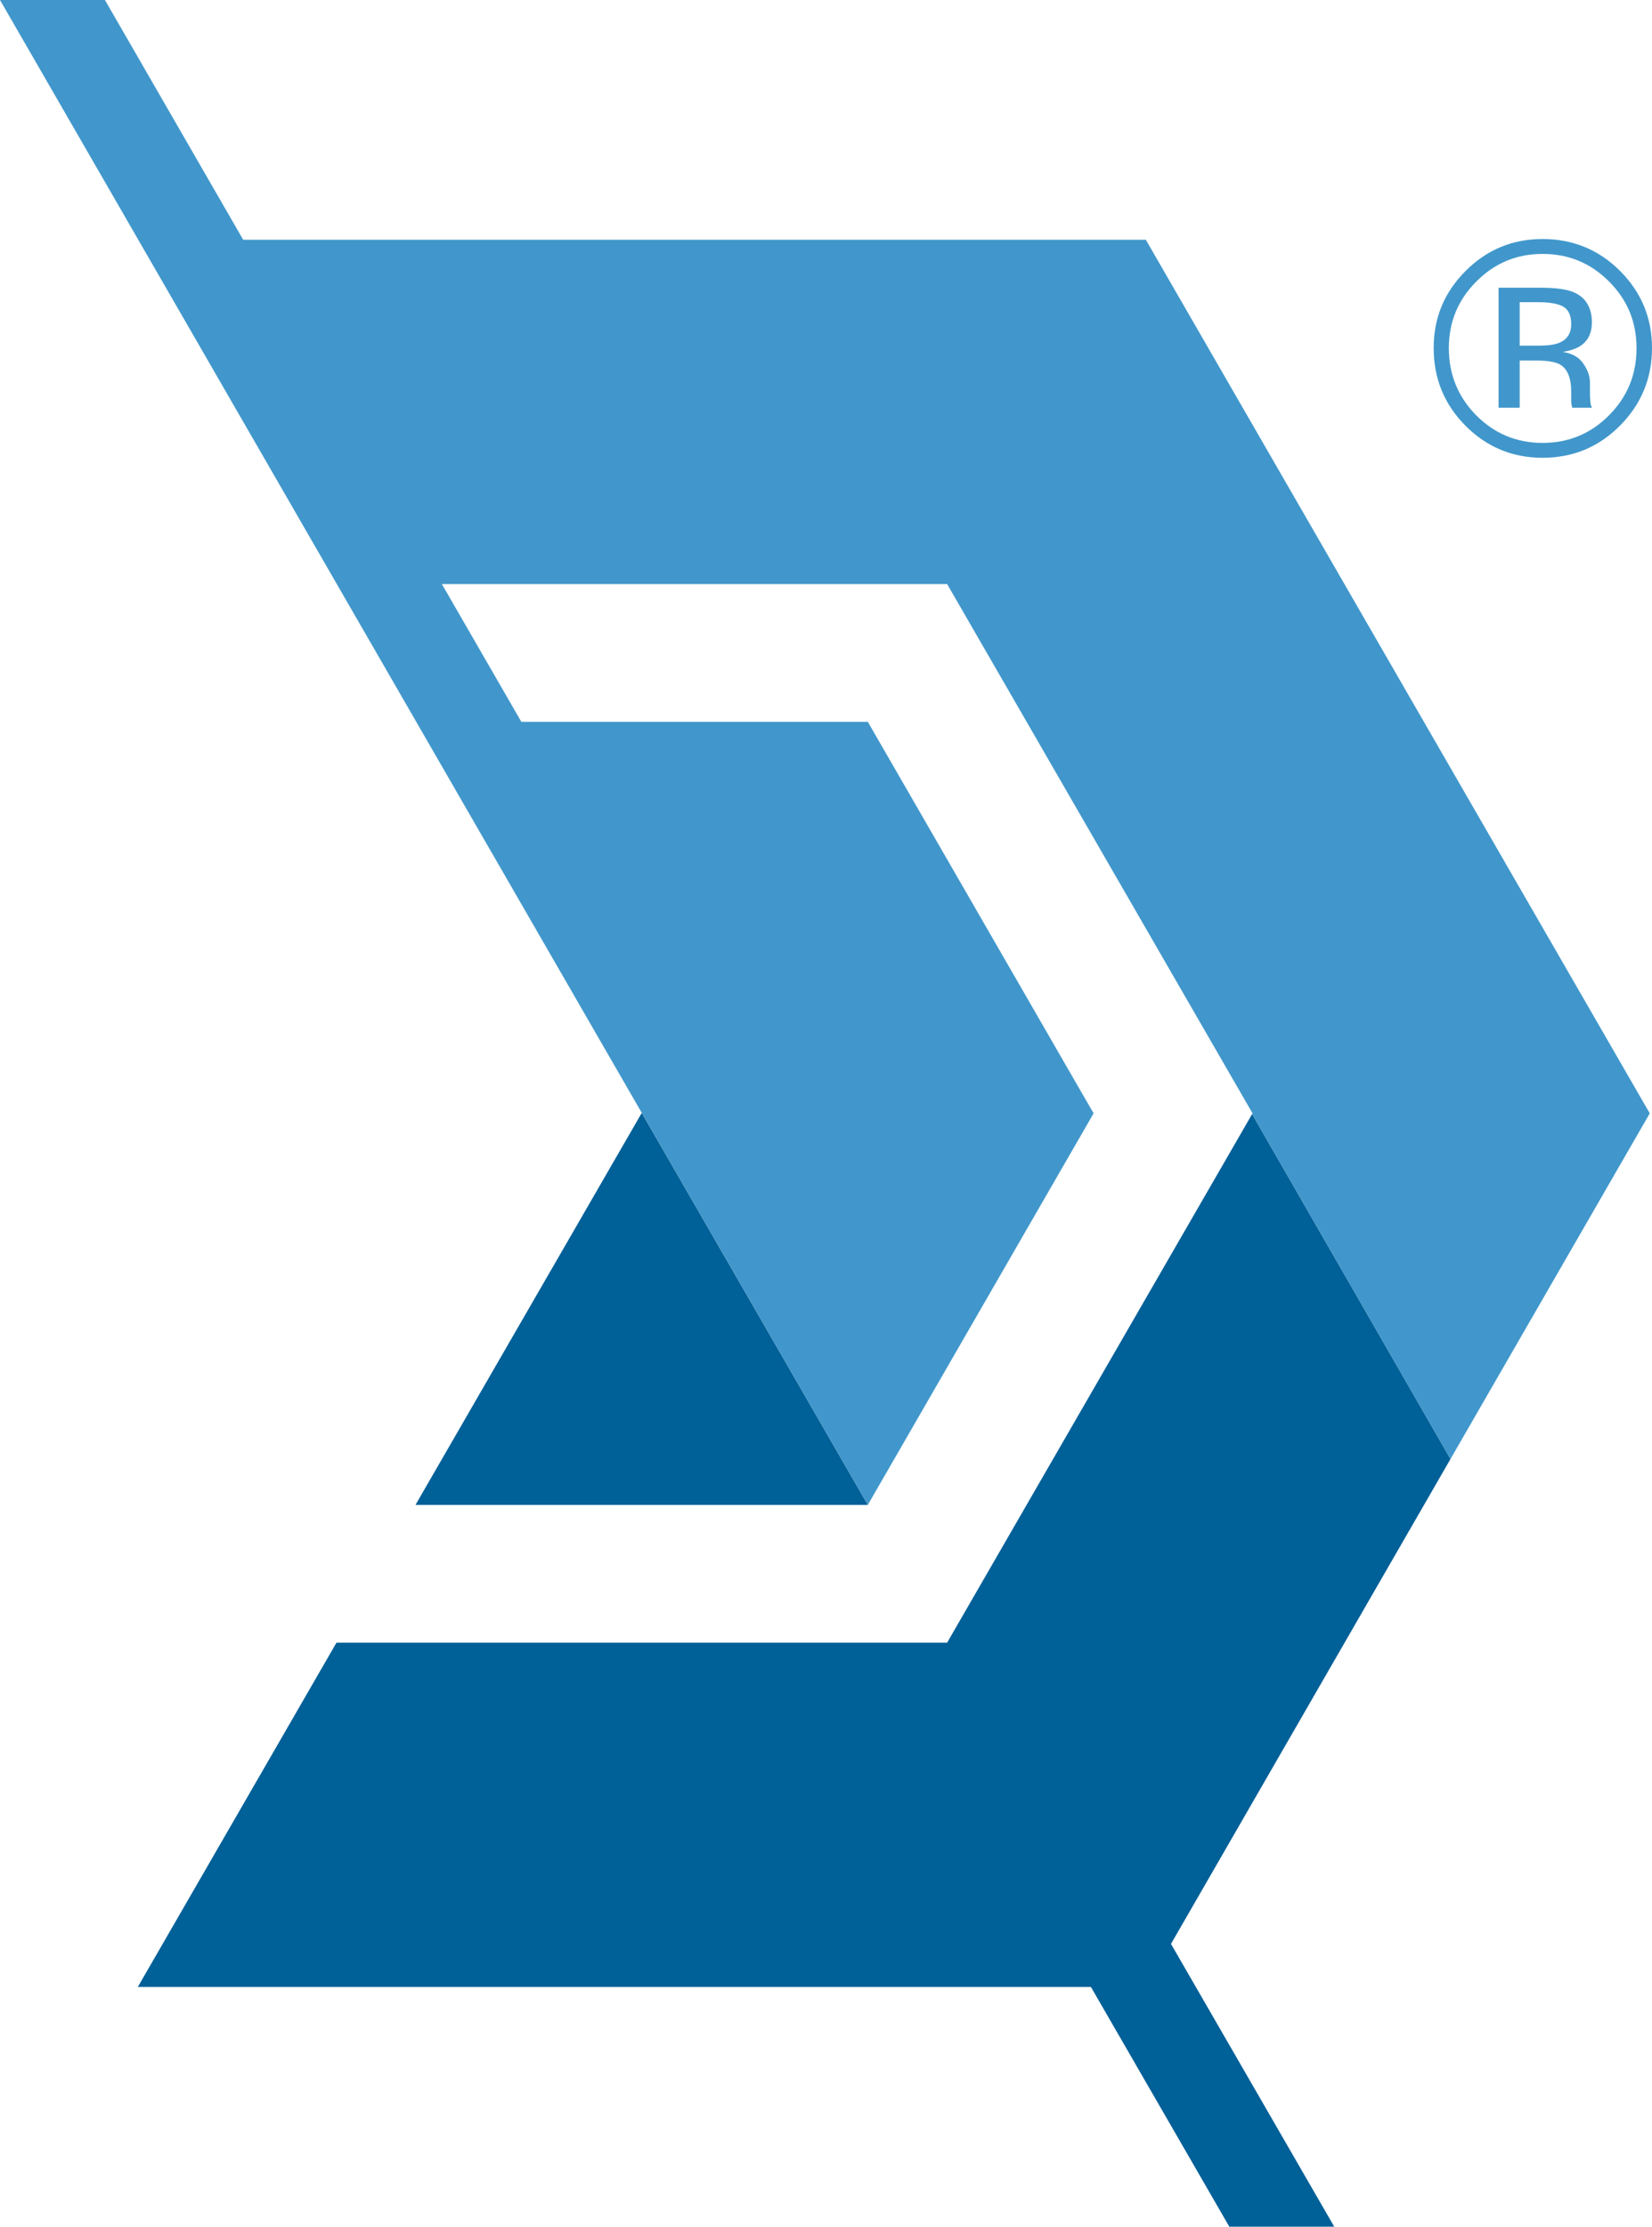 <?xml version="1.0" encoding="UTF-8"?><svg id="Layer_1" xmlns="http://www.w3.org/2000/svg" viewBox="0 0 111 149.52"><defs><style>.cls-1{fill:#4197cb;}.cls-1,.cls-2{stroke-width:0px;}.cls-2{fill:#006098;}</style></defs><polygon class="cls-2" points="58.31 101.05 43.12 74.73 27.93 101.03 27.95 101.05 58.31 101.05"/><polygon class="cls-2" points="97.46 97.97 84.13 74.81 63.64 110.3 22.61 110.3 9.26 133.42 73.3 133.42 82.6 149.52 89.65 149.52 78.68 130.53 97.46 97.97"/><polygon class="cls-1" points="16.34 16.1 7.05 0 0 0 58.31 101.05 73.48 74.76 58.31 48.47 35.03 48.47 29.69 39.22 63.64 39.22 84.16 74.76 84.13 74.81 97.46 97.97 110.85 74.76 76.99 16.1 16.34 16.1"/><path class="cls-1" d="m108.85,28.58c-1.43,1.44-3.17,2.16-5.2,2.16s-3.76-.72-5.19-2.16c-1.42-1.43-2.13-3.17-2.13-5.21s.72-3.75,2.15-5.18,3.15-2.14,5.17-2.14,3.77.71,5.2,2.14c1.43,1.43,2.15,3.15,2.15,5.18s-.72,3.77-2.15,5.21Zm-9.66-9.67c-1.23,1.23-1.84,2.72-1.84,4.47s.61,3.26,1.83,4.5c1.23,1.24,2.72,1.86,4.47,1.86s3.24-.62,4.47-1.86c1.23-1.24,1.84-2.74,1.84-4.5s-.61-3.24-1.84-4.47c-1.23-1.24-2.72-1.86-4.47-1.86s-3.23.62-4.46,1.86Zm4.32.41c1,0,1.73.1,2.2.29.83.35,1.25,1.03,1.25,2.04,0,.72-.26,1.25-.79,1.59-.28.18-.67.31-1.16.39.63.1,1.09.36,1.38.79.29.43.44.84.44,1.25v.59c0,.19,0,.39.02.6.01.21.04.35.07.42l.05.1h-1.33s-.01-.05-.02-.08c0-.03-.01-.06-.02-.09l-.03-.26v-.64c0-.93-.25-1.55-.76-1.84-.3-.17-.83-.26-1.58-.26h-1.12v3.17h-1.42v-8.06h2.82Zm1.53,1.27c-.36-.2-.93-.3-1.72-.3h-1.21v2.92h1.28c.6,0,1.05-.06,1.35-.18.55-.22.83-.64.83-1.26,0-.59-.18-.98-.54-1.18Z"/></svg>